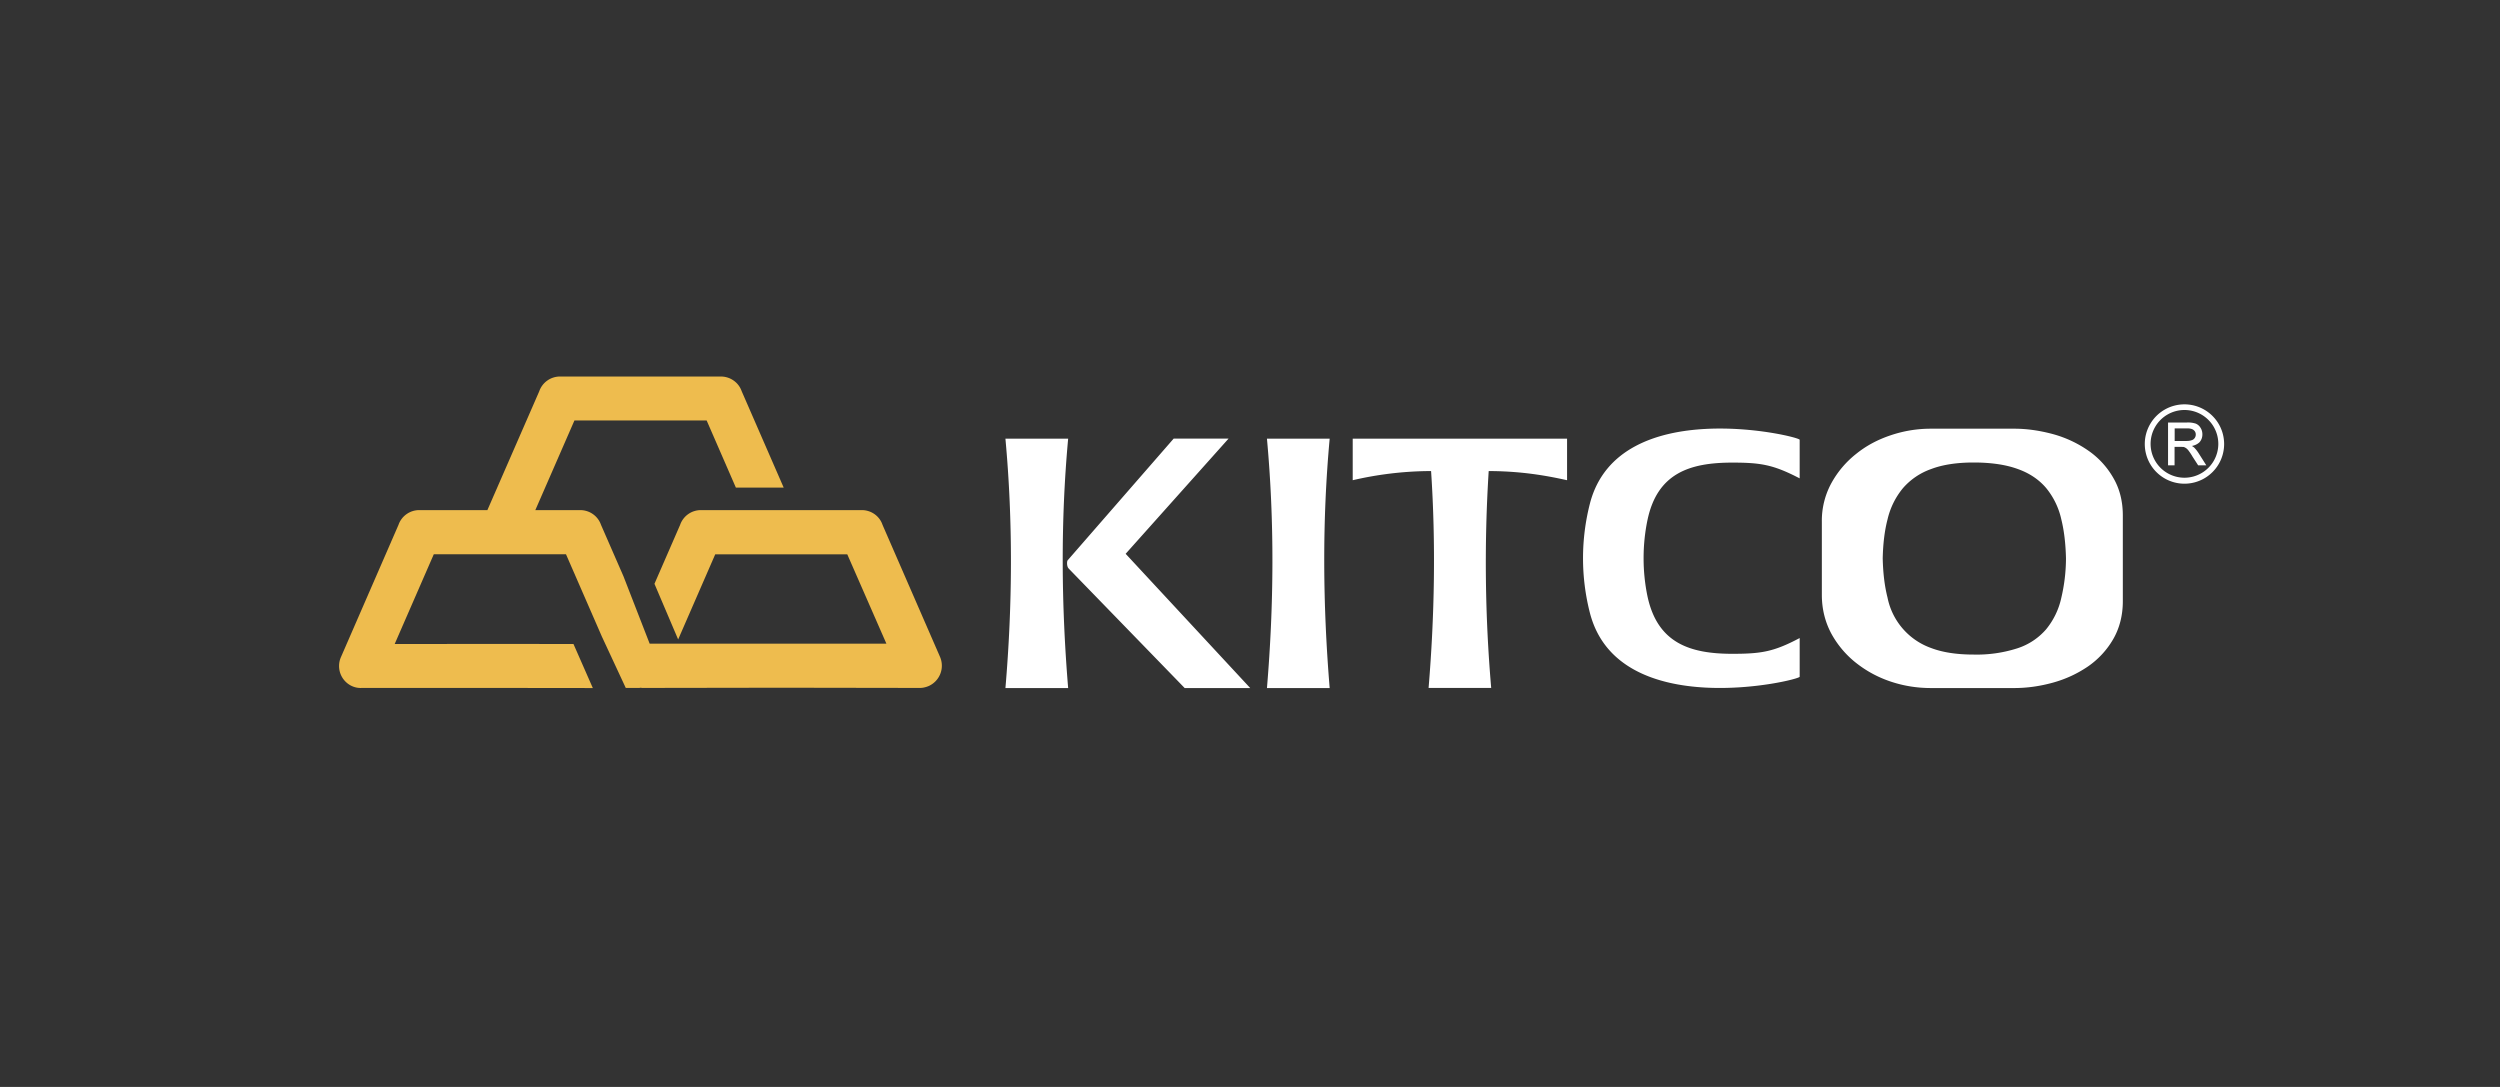 <svg width="230" height="100" viewBox="0 0 230 100" xmlns="http://www.w3.org/2000/svg"><rect x="0" y="0" width="230" height="100" fill="#333333" stroke="none"/><path d="M71.8 51H65.8l-3.41 7.83-2.18-5.12 2.36-5.42a2.02 2.02 0 0 1 1.91-1.36h14.81c.85 0 1.63.54 1.9 1.35l5.3 12.17a2.05 2.05 0 0 1-1.04 2.66c-.28.12-.58.19-.88.18l-12.68-.02-12.68.02c-.09 0-.18 0-.26-.02-.1.02-.18.02-.28.02h-1.1l-2.2-4.73-3.3-7.57H39.91l-3.6 8.26 9.95-.01 6.5.01 1.78 4.05-8.57-.01H33.3c-.3.02-.6-.03-.9-.16a2.03 2.03 0 0 1-1.04-2.66l5.3-12.18a2.02 2.02 0 0 1 1.9-1.36h6.28L49.61 36a2.02 2.02 0 0 1 1.91-1.36H66.32c.86 0 1.63.54 1.91 1.34l3.87 8.88h-4.4l-2.69-6.18H52.85l-3.6 8.25h4.13c.86 0 1.63.54 1.91 1.35l2.07 4.74 2.41 6.2h21.78L77.95 51H71.8Z" fill="#EEBC4E"/><path fill-rule="evenodd" d="M98.17 51.84c0 .07.01.17.04.26.02.1.08.18.16.26l10.62 10.94h6.03l-11.46-12.35 9.47-10.6h-5.05l-9.47 10.87-.26.3c-.06.05-.08.16-.08.32Zm102.8-14.64a3.65 3.65 0 1 1 0 7.3 3.65 3.65 0 0 1 0-7.3Zm0 .52a3.11 3.11 0 1 0 0 6.23 3.11 3.11 0 0 0 0-6.23Zm.68 3.31c.26-.05.51-.16.7-.34.18-.2.27-.45.27-.73 0-.2-.05-.42-.17-.6a.91.91 0 0 0-.45-.39 2.3 2.3 0 0 0-.79-.1h-1.75v3.94h.6v-1.7h.55l.27.01a.6.6 0 0 1 .22.1c.09.05.18.15.25.24.13.18.25.35.35.53l.53.82h.75l-.71-1.12a3.25 3.25 0 0 0-.42-.53c-.07-.04-.13-.1-.2-.13Zm-1.58-.46h1.04c.17 0 .37-.01.52-.07a.5.5 0 0 0 .28-.2c.07-.1.1-.2.1-.32a.5.5 0 0 0-.19-.41c-.14-.13-.4-.16-.6-.16h-1.15v1.16Zm-4.77 10.8v-3.94c0-1.33-.3-2.49-.89-3.49a7.65 7.65 0 0 0-2.31-2.5 10.57 10.57 0 0 0-3.22-1.5c-1.19-.32-2.37-.5-3.57-.5h-7.68c-1.25 0-2.48.2-3.67.6-1.2.4-2.26.96-3.21 1.73a8.85 8.85 0 0 0-2.28 2.71 7.22 7.22 0 0 0-.86 3.53v6.72c0 1.3.3 2.48.86 3.54a8.85 8.85 0 0 0 2.28 2.71c.95.75 2.01 1.33 3.21 1.73 1.2.4 2.43.59 3.67.59h7.68c1.2 0 2.38-.17 3.57-.5 1.19-.33 2.25-.83 3.22-1.49a7.8 7.8 0 0 0 2.31-2.5c.58-1 .89-2.18.89-3.5v-3.94Zm-22.09 0c.03-1.34.17-2.53.44-3.57a6.99 6.99 0 0 1 1.43-2.9 6.13 6.13 0 0 1 2.59-1.75c1.05-.4 2.36-.6 3.91-.6 1.6 0 2.95.2 4.03.59 1.08.38 1.95.96 2.62 1.74a6.87 6.87 0 0 1 1.41 2.9c.26 1.04.4 2.25.43 3.6a16.03 16.03 0 0 1-.43 3.62 6.87 6.87 0 0 1-1.4 2.9 5.89 5.89 0 0 1-2.63 1.74 12.2 12.2 0 0 1-4.03.58c-1.56 0-2.86-.2-3.91-.6a6.22 6.22 0 0 1-4.02-4.65c-.27-1.07-.41-2.25-.44-3.6Zm-21.64-3.53c.9-4.3 3.88-5.28 7.8-5.28 2.66 0 3.79.2 6.2 1.45v-3.55c0-.33-16.6-4.27-19.28 5.8a20.28 20.28 0 0 0 0 10.2c2.68 10.07 19.28 6.13 19.28 5.8V58.7c-2.4 1.27-3.54 1.45-6.2 1.45-3.9 0-6.88-.99-7.8-5.28-.48-2.3-.48-4.73 0-7.04Zm-17.26-7.48h-9.86v3.82a32.1 32.1 0 0 1 6.85-.84h.36c.44 6.65.32 13.3-.23 19.95h5.76a134.5 134.5 0 0 1-.23-19.95h.37c2.66.04 4.78.38 6.84.84v-3.82h-9.86Zm-17.75 0h5.77c-.7 7.64-.63 15.28 0 22.94h-5.77c.64-7.64.7-15.3 0-22.94Zm-24.06 0h5.77c-.7 7.64-.63 15.28 0 22.94H92.5c.65-7.64.7-15.3 0-22.94Z" fill="#fff"/></svg>
